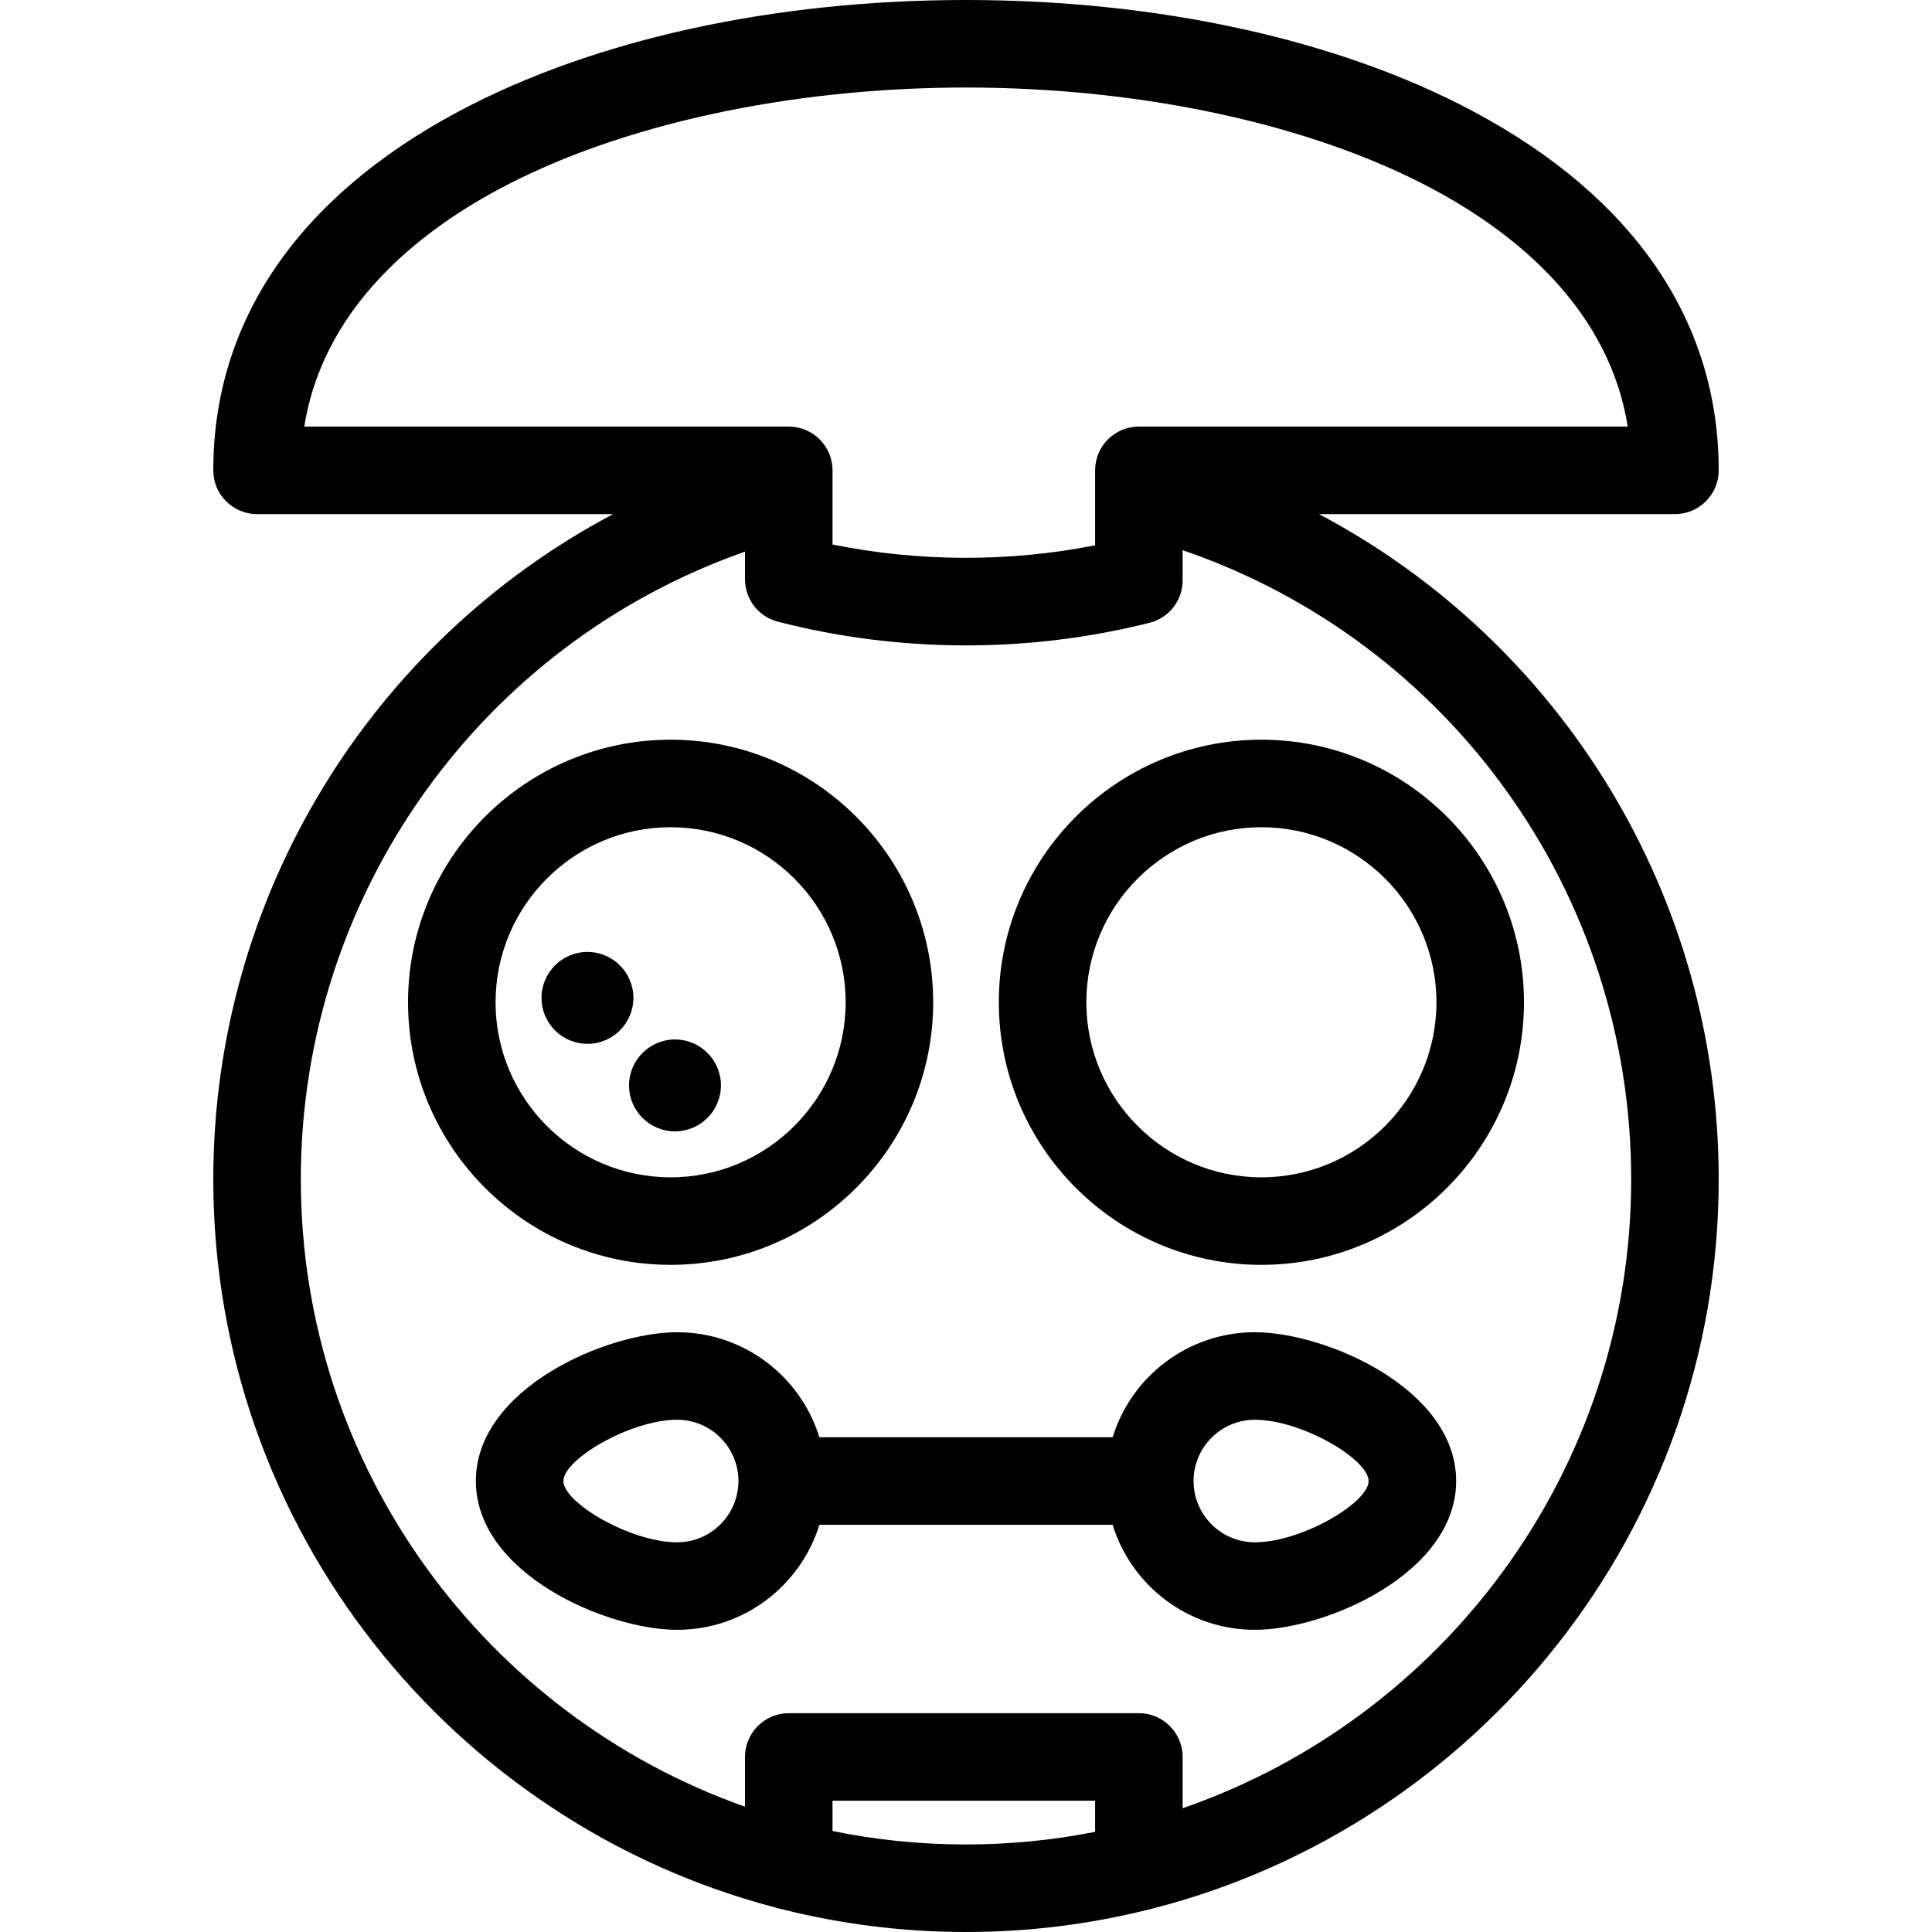 <?xml version="1.0" encoding="iso-8859-1"?>
<!-- Generator: Adobe Illustrator 17.1.0, SVG Export Plug-In . SVG Version: 6.00 Build 0)  -->
<!DOCTYPE svg PUBLIC "-//W3C//DTD SVG 1.1//EN" "http://www.w3.org/Graphics/SVG/1.1/DTD/svg11.dtd">
<svg version="1.1" id="Capa_1" xmlns="http://www.w3.org/2000/svg" xmlns:xlink="http://www.w3.org/1999/xlink" x="0px" y="0px"
	 viewBox="0 0 441.478 441.478" style="enable-background:new 0 0 441.478 441.478;" xml:space="preserve">
<g>
	<path d="M154.239,258.528c5.79,0,10.5-4.71,10.5-10.5c0-5.79-4.71-10.5-10.5-10.5s-10.5,4.71-10.5,10.5
		C143.739,253.818,148.449,258.528,154.239,258.528z"/>
	<path d="M134.239,238.528c5.79,0,10.5-4.71,10.5-10.5c0-5.79-4.71-10.5-10.5-10.5s-10.5,4.71-10.5,10.5
		C123.739,233.818,128.449,238.528,134.239,238.528z"/>
	<path d="M153.239,289.028c33.084,0,60-26.916,60-60c0-33.084-26.916-60-60-60s-60,26.916-60,60
		C93.239,262.112,120.155,289.028,153.239,289.028z M153.239,189.028c22.056,0,40,17.944,40,40c0,22.056-17.944,40-40,40
		s-40-17.944-40-40C113.239,206.973,131.183,189.028,153.239,189.028z"/>
	<path d="M228.239,229.028c0,33.084,26.916,60,60,60s60-26.916,60-60c0-33.084-26.916-60-60-60S228.239,195.944,228.239,229.028z
		 M328.239,229.028c0,22.056-17.944,40-40,40s-40-17.944-40-40c0-22.056,17.944-40,40-40S328.239,206.973,328.239,229.028z"/>
	<path d="M286.739,304.426c-15.269,0-28.217,10.118-32.497,24h-67.006c-4.28-13.882-17.228-24-32.497-24c-16.217,0-46,12.908-46,34
		s29.783,34,46,34c15.269,0,28.217-10.118,32.497-24h67.006c4.28,13.882,17.228,24,32.497,24c16.217,0,46-12.908,46-34
		S302.956,304.426,286.739,304.426z M154.739,352.426c-10.714,0-26-9.056-26-14c0-4.944,15.286-14,26-14c7.72,0,14,6.28,14,14
		C168.739,346.146,162.458,352.426,154.739,352.426z M286.739,352.426c-7.72,0-14-6.28-14-14c0-7.72,6.28-14,14-14
		c10.714,0,26,9.056,26,14C312.739,343.37,297.453,352.426,286.739,352.426z"/>
	<path d="M301.398,117.478h81.341c5.522,0,10-4.478,10-10c0-34.034-19.333-62.363-55.908-81.927C306.024,9.074,264.794,0,220.739,0
		s-85.285,9.074-116.092,25.551c-36.575,19.563-55.908,47.893-55.908,81.927c0,5.522,4.478,10,10,10h81.355
		c-55.264,29.287-91.355,87.23-91.355,152c0,79.764,54.58,147.014,128.352,166.382c0.418,0.138,0.846,0.251,1.286,0.333
		c13.556,3.446,27.748,5.284,42.361,5.284c14.257,0,28.11-1.755,41.366-5.041c0.381-0.072,0.757-0.16,1.121-0.274
		c74.36-18.964,129.513-86.503,129.513-166.685C392.739,204.584,356.683,146.732,301.398,117.478z M220.739,20
		c40.232,0,79.107,8.451,106.658,23.187c0.614,0.328,1.231,0.666,1.852,1.01c0.2,0.111,0.403,0.228,0.604,0.341
		c0.422,0.237,0.844,0.475,1.267,0.72c0.24,0.139,0.482,0.282,0.723,0.423c0.387,0.227,0.775,0.455,1.164,0.689
		c0.256,0.154,0.513,0.311,0.77,0.468c0.375,0.229,0.751,0.461,1.127,0.695c0.263,0.165,0.526,0.331,0.789,0.499
		c0.375,0.239,0.75,0.48,1.125,0.726c0.26,0.169,0.519,0.339,0.779,0.512c0.383,0.254,0.766,0.513,1.148,0.774
		c0.25,0.17,0.5,0.34,0.749,0.513c0.408,0.283,0.814,0.572,1.22,0.862c0.221,0.158,0.443,0.313,0.663,0.473
		c0.49,0.355,0.978,0.718,1.465,1.084c0.136,0.102,0.272,0.201,0.408,0.304c0.625,0.475,1.247,0.958,1.866,1.452
		c0.122,0.097,0.242,0.198,0.364,0.296c0.491,0.396,0.981,0.794,1.468,1.201c0.204,0.17,0.404,0.346,0.607,0.517
		c0.402,0.342,0.802,0.685,1.2,1.035c0.227,0.2,0.452,0.404,0.677,0.606c0.37,0.333,0.738,0.667,1.104,1.006
		c0.232,0.216,0.463,0.434,0.693,0.653c0.355,0.337,0.708,0.677,1.058,1.022c0.229,0.225,0.458,0.452,0.686,0.681
		c0.348,0.35,0.693,0.705,1.036,1.062c0.22,0.229,0.44,0.458,0.657,0.689c0.352,0.375,0.698,0.756,1.044,1.139
		c0.2,0.221,0.401,0.441,0.599,0.665c0.378,0.428,0.748,0.864,1.117,1.302c0.157,0.187,0.318,0.37,0.473,0.558
		c1.044,1.264,2.051,2.566,3.015,3.909c0.135,0.189,0.265,0.383,0.399,0.574c0.339,0.483,0.677,0.968,1.005,1.462
		c0.166,0.249,0.326,0.504,0.489,0.756c0.287,0.445,0.572,0.891,0.849,1.344c0.17,0.277,0.335,0.558,0.501,0.839
		c0.26,0.438,0.516,0.88,0.766,1.326c0.165,0.294,0.327,0.591,0.488,0.889c0.241,0.446,0.476,0.896,0.706,1.349
		c0.154,0.303,0.307,0.606,0.457,0.912c0.227,0.466,0.447,0.937,0.664,1.41c0.138,0.301,0.277,0.602,0.411,0.906
		c0.221,0.503,0.431,1.014,0.639,1.526c0.115,0.283,0.234,0.563,0.345,0.848c0.237,0.61,0.46,1.229,0.678,1.85
		c0.069,0.195,0.144,0.387,0.21,0.583c0.281,0.825,0.545,1.661,0.792,2.508c0.05,0.171,0.092,0.347,0.14,0.519
		c0.19,0.674,0.374,1.353,0.542,2.04c0.074,0.305,0.139,0.617,0.208,0.925c0.128,0.565,0.255,1.131,0.368,1.706
		c0.069,0.351,0.129,0.706,0.192,1.06c0.064,0.356,0.122,0.715,0.179,1.075H260.239c-5.523,0-10,4.478-10,10v17.131
		c-19.724,3.88-40.369,3.803-60-0.191v-16.939c0-5.522-4.477-10-10-10H69.537c0.058-0.359,0.116-0.719,0.179-1.075
		c0.063-0.354,0.123-0.709,0.192-1.06c0.113-0.574,0.239-1.141,0.368-1.706c0.07-0.308,0.134-0.62,0.209-0.925
		c0.168-0.688,0.352-1.366,0.541-2.04c0.048-0.172,0.09-0.348,0.14-0.519c0.247-0.847,0.511-1.682,0.791-2.507
		c0.068-0.2,0.144-0.394,0.214-0.592c0.217-0.619,0.439-1.236,0.675-1.843c0.111-0.286,0.23-0.565,0.345-0.848
		c0.208-0.512,0.418-1.024,0.638-1.526c0.133-0.305,0.273-0.605,0.411-0.906c0.217-0.473,0.436-0.944,0.664-1.41
		c0.15-0.306,0.303-0.609,0.457-0.912c0.231-0.453,0.466-0.903,0.706-1.349c0.161-0.298,0.323-0.595,0.488-0.889
		c0.25-0.446,0.506-0.888,0.766-1.326c0.166-0.281,0.331-0.562,0.501-0.839c0.277-0.453,0.562-0.899,0.849-1.344
		c0.163-0.252,0.323-0.507,0.489-0.756c0.328-0.494,0.666-0.979,1.005-1.462c0.134-0.19,0.264-0.385,0.399-0.574
		c0.964-1.343,1.971-2.646,3.015-3.909c0.156-0.188,0.316-0.371,0.473-0.558c0.369-0.438,0.739-0.873,1.117-1.302
		c0.198-0.224,0.399-0.443,0.599-0.665c0.345-0.383,0.692-0.764,1.044-1.139c0.217-0.231,0.437-0.46,0.657-0.689
		c0.343-0.357,0.688-0.712,1.036-1.062c0.228-0.229,0.456-0.456,0.686-0.681c0.35-0.344,0.703-0.685,1.058-1.022
		c0.231-0.219,0.461-0.437,0.693-0.653c0.365-0.339,0.733-0.673,1.102-1.005c0.226-0.204,0.452-0.408,0.68-0.609
		c0.396-0.349,0.796-0.691,1.196-1.032c0.203-0.173,0.405-0.349,0.609-0.52c0.486-0.407,0.976-0.806,1.467-1.201
		c0.122-0.098,0.242-0.199,0.364-0.296c0.619-0.493,1.241-0.977,1.866-1.452c0.135-0.103,0.272-0.202,0.408-0.304
		c0.487-0.366,0.975-0.729,1.465-1.084c0.22-0.16,0.442-0.316,0.663-0.473c0.406-0.29,0.813-0.579,1.22-0.862
		c0.25-0.173,0.5-0.342,0.749-0.513c0.383-0.261,0.765-0.52,1.148-0.774c0.26-0.172,0.519-0.342,0.779-0.512
		c0.375-0.245,0.75-0.487,1.125-0.726c0.263-0.167,0.526-0.334,0.789-0.499c0.376-0.235,0.751-0.466,1.127-0.695
		c0.257-0.157,0.513-0.314,0.77-0.468c0.389-0.233,0.776-0.462,1.164-0.689c0.241-0.142,0.482-0.285,0.723-0.423
		c0.424-0.245,0.846-0.483,1.267-0.72c0.201-0.113,0.403-0.229,0.604-0.341c0.62-0.344,1.238-0.682,1.852-1.01
		C141.631,28.451,180.506,20,220.739,20z M190.239,418.402v-6.925h60v7.117c-9.547,1.885-19.408,2.883-29.5,2.883
		C210.295,421.478,200.095,420.418,190.239,418.402z M270.239,413.195v-11.718c0-5.522-4.478-10-10-10h-80c-5.523,0-10,4.478-10,10
		v11.365c-59.063-20.866-101.5-77.248-101.5-143.365c0-65.009,41.13-122.238,101.5-143.419v6.315c0,4.563,3.089,8.547,7.507,9.685
		c13.973,3.597,28.438,5.42,42.993,5.42c14.16,0,28.269-1.736,41.931-5.16c4.449-1.115,7.569-5.113,7.569-9.7v-6.901
		c60.957,20.885,102.5,78.269,102.5,143.762C372.739,335.968,329.823,392.616,270.239,413.195z"/>
</g>
<g>
</g>
<g>
</g>
<g>
</g>
<g>
</g>
<g>
</g>
<g>
</g>
<g>
</g>
<g>
</g>
<g>
</g>
<g>
</g>
<g>
</g>
<g>
</g>
<g>
</g>
<g>
</g>
<g>
</g>
</svg>
